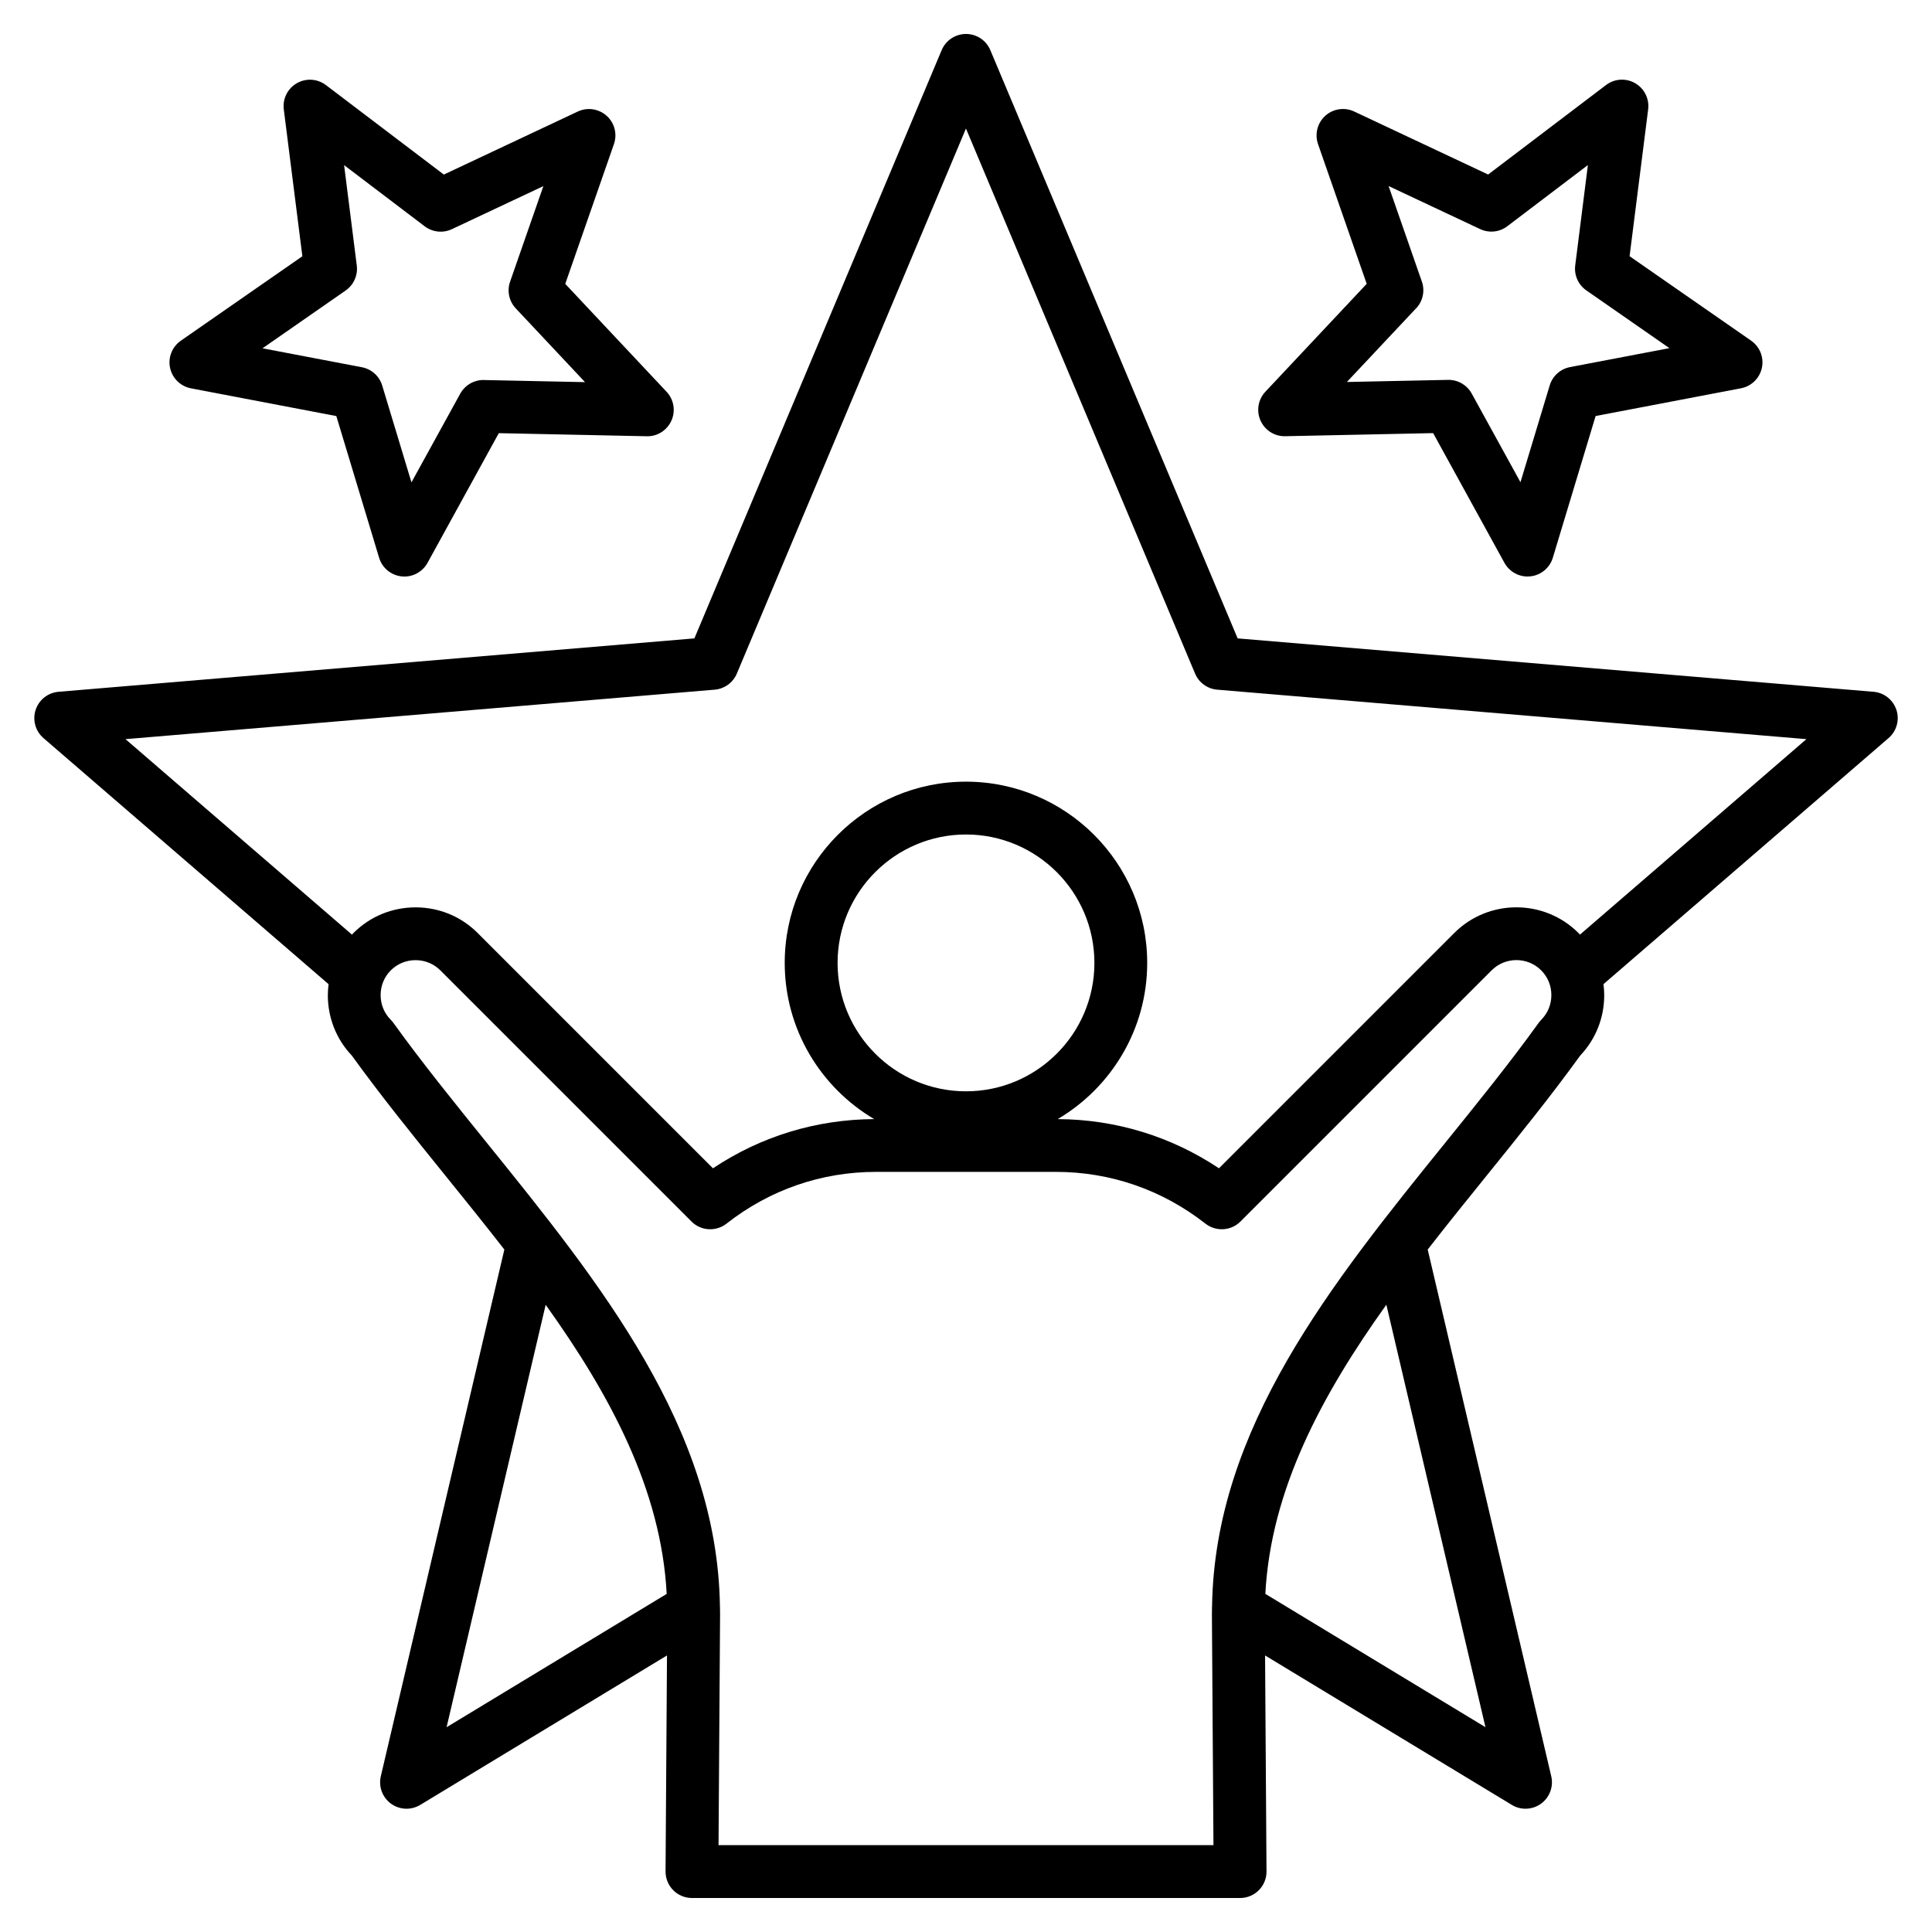 <svg xmlns="http://www.w3.org/2000/svg" id="Layer_1" viewBox="0 0 512 512" data-name="Layer 1"><path d="m502.57 188.14c-.87-2.68-3.26-4.58-6.07-4.81l-168.51-14.15-65.54-155.89c-1.09-2.6-3.64-4.29-6.45-4.29s-5.36 1.69-6.45 4.29l-65.53 155.89-168.51 14.15c-2.81.24-5.2 2.13-6.07 4.81s-.05 5.62 2.08 7.46l75.56 65.22c-.12.96-.2 1.92-.2 2.91 0 6.03 2.26 11.69 6.37 16.02 7.68 10.64 16.4 21.43 24.84 31.87 5.22 6.46 10.47 12.96 15.57 19.52l-32.74 139.59c-.64 2.74.42 5.61 2.7 7.26 1.22.89 2.67 1.34 4.12 1.34 1.25 0 2.51-.34 3.62-1.01l65.4-39.61-.38 57.23c-.01 1.86.72 3.66 2.03 4.98s3.1 2.07 4.97 2.07h145.26c1.86 0 3.65-.74 4.97-2.07 1.31-1.32 2.05-3.12 2.03-4.98l-.38-57.23 65.4 39.61c1.12.68 2.37 1.01 3.62 1.01 1.45 0 2.89-.45 4.12-1.34 2.28-1.66 3.34-4.52 2.7-7.26l-32.74-139.59c5.1-6.57 10.35-13.07 15.57-19.53 8.44-10.44 17.16-21.23 24.84-31.87 4.11-4.33 6.37-10 6.37-16.02 0-.98-.08-1.95-.2-2.91l75.56-65.22c2.13-1.84 2.95-4.78 2.08-7.46zm-357.97 157.63c17.15 23.96 30.63 49.07 32.08 76.63l-58.33 35.33 26.26-111.95zm249.06 111.95-58.33-35.33c1.45-27.56 14.93-52.67 32.07-76.63l26.26 111.95zm14.77-187.43c-.27.27-.51.55-.73.86-7.53 10.46-15.85 20.76-24.67 31.67-30.07 37.21-61.12 75.67-61.82 122.85-.03.33-.03.66-.02.98 0 .38-.02.75-.02 1.13l.41 61.2h-131.16l.41-61.22c0-.38-.02-.75-.02-1.13.02-.32.01-.64-.02-.96-.69-47.18-31.75-85.65-61.82-122.87-8.81-10.91-17.14-21.21-24.67-31.67-.22-.31-.46-.59-.73-.86-1.74-1.74-2.7-4.07-2.7-6.56s.96-4.82 2.7-6.56 4.07-2.7 6.56-2.7 4.82.96 6.56 2.7l66.57 66.57c2.5 2.5 6.48 2.74 9.27.56 11.45-8.98 25.16-13.72 39.64-13.72h47.65c14.48 0 28.18 4.75 39.64 13.72 2.79 2.18 6.77 1.94 9.27-.56l66.57-66.57c3.62-3.62 9.51-3.62 13.13 0 1.74 1.74 2.7 4.07 2.7 6.56s-.96 4.82-2.7 6.56zm-152.43 18.92c-18.76 0-34.03-15.26-34.03-34.03s15.26-34.03 34.03-34.03 34.03 15.26 34.03 34.03-15.26 34.03-34.03 34.03zm162.71-41.52c-.13-.14-.25-.29-.39-.43-9.08-9.08-23.85-9.08-32.93 0l-62.35 62.35c-12.71-8.47-27.35-12.95-42.73-13.04 14.17-8.36 23.71-23.78 23.71-41.39 0-26.48-21.54-48.03-48.03-48.03s-48.03 21.54-48.03 48.03c0 17.61 9.54 33.03 23.71 41.39-15.38.09-30.02 4.57-42.73 13.04l-62.35-62.35c-4.38-4.39-10.23-6.8-16.46-6.8s-12.08 2.42-16.46 6.8c-.14.14-.25.29-.39.43l-60.02-51.81 156.14-13.11c2.6-.22 4.86-1.86 5.87-4.26l60.72-144.45 60.72 144.45c1.01 2.4 3.27 4.04 5.87 4.26l156.14 13.11-60.02 51.81zm-78.12-132.09 39.21-.82 18.89 34.37c1.24 2.25 3.6 3.63 6.13 3.63.24 0 .49-.01.73-.04 2.8-.29 5.16-2.24 5.97-4.94l11.34-37.55 38.52-7.35c2.77-.53 4.95-2.66 5.54-5.42s-.54-5.59-2.85-7.2l-32.21-22.38 4.92-38.91c.35-2.79-1-5.53-3.44-6.94s-5.49-1.22-7.73.49l-31.24 23.71-35.49-16.7c-2.55-1.2-5.57-.75-7.66 1.13-2.09 1.89-2.85 4.84-1.93 7.5l12.9 37.04-26.85 28.59c-1.93 2.05-2.44 5.07-1.29 7.64s3.71 4.22 6.54 4.15zm34.71-33.89c1.78-1.9 2.37-4.63 1.51-7.09l-8.82-25.32 24.26 11.41c2.36 1.11 5.14.82 7.21-.76l21.35-16.21-3.36 26.6c-.33 2.58.81 5.14 2.95 6.62l22.01 15.3-26.33 5.02c-2.56.49-4.64 2.36-5.39 4.85l-7.75 25.66-12.92-23.49c-1.23-2.24-3.58-3.63-6.13-3.63-.05 0-.1 0-.15 0l-26.8.56 18.35-19.54zm-324.69 21.2 38.52 7.35 11.34 37.55c.81 2.7 3.17 4.64 5.97 4.94.25.03.49.04.73.04 2.53 0 4.89-1.38 6.13-3.63l18.89-34.37 39.21.82c2.8.09 5.39-1.58 6.54-4.15s.64-5.58-1.29-7.64l-26.85-28.59 12.9-37.04c.93-2.66.17-5.62-1.93-7.5-2.09-1.88-5.11-2.33-7.66-1.13l-35.49 16.7-31.24-23.71c-2.25-1.7-5.29-1.9-7.73-.49s-3.8 4.14-3.44 6.94l4.92 38.91-32.21 22.38c-2.31 1.61-3.44 4.45-2.85 7.2.59 2.76 2.77 4.89 5.54 5.42zm40.99-25.93c2.14-1.49 3.28-4.04 2.95-6.62l-3.36-26.6 21.35 16.21c2.08 1.57 4.86 1.87 7.21.76l24.25-11.41-8.82 25.32c-.86 2.46-.28 5.19 1.51 7.09l18.35 19.54-26.8-.56c-2.58-.07-5.02 1.34-6.28 3.63l-12.92 23.49-7.75-25.66c-.75-2.49-2.83-4.36-5.39-4.85l-26.33-5.02 22.01-15.3z" fill="rgb(0,0,0)"></path></svg>